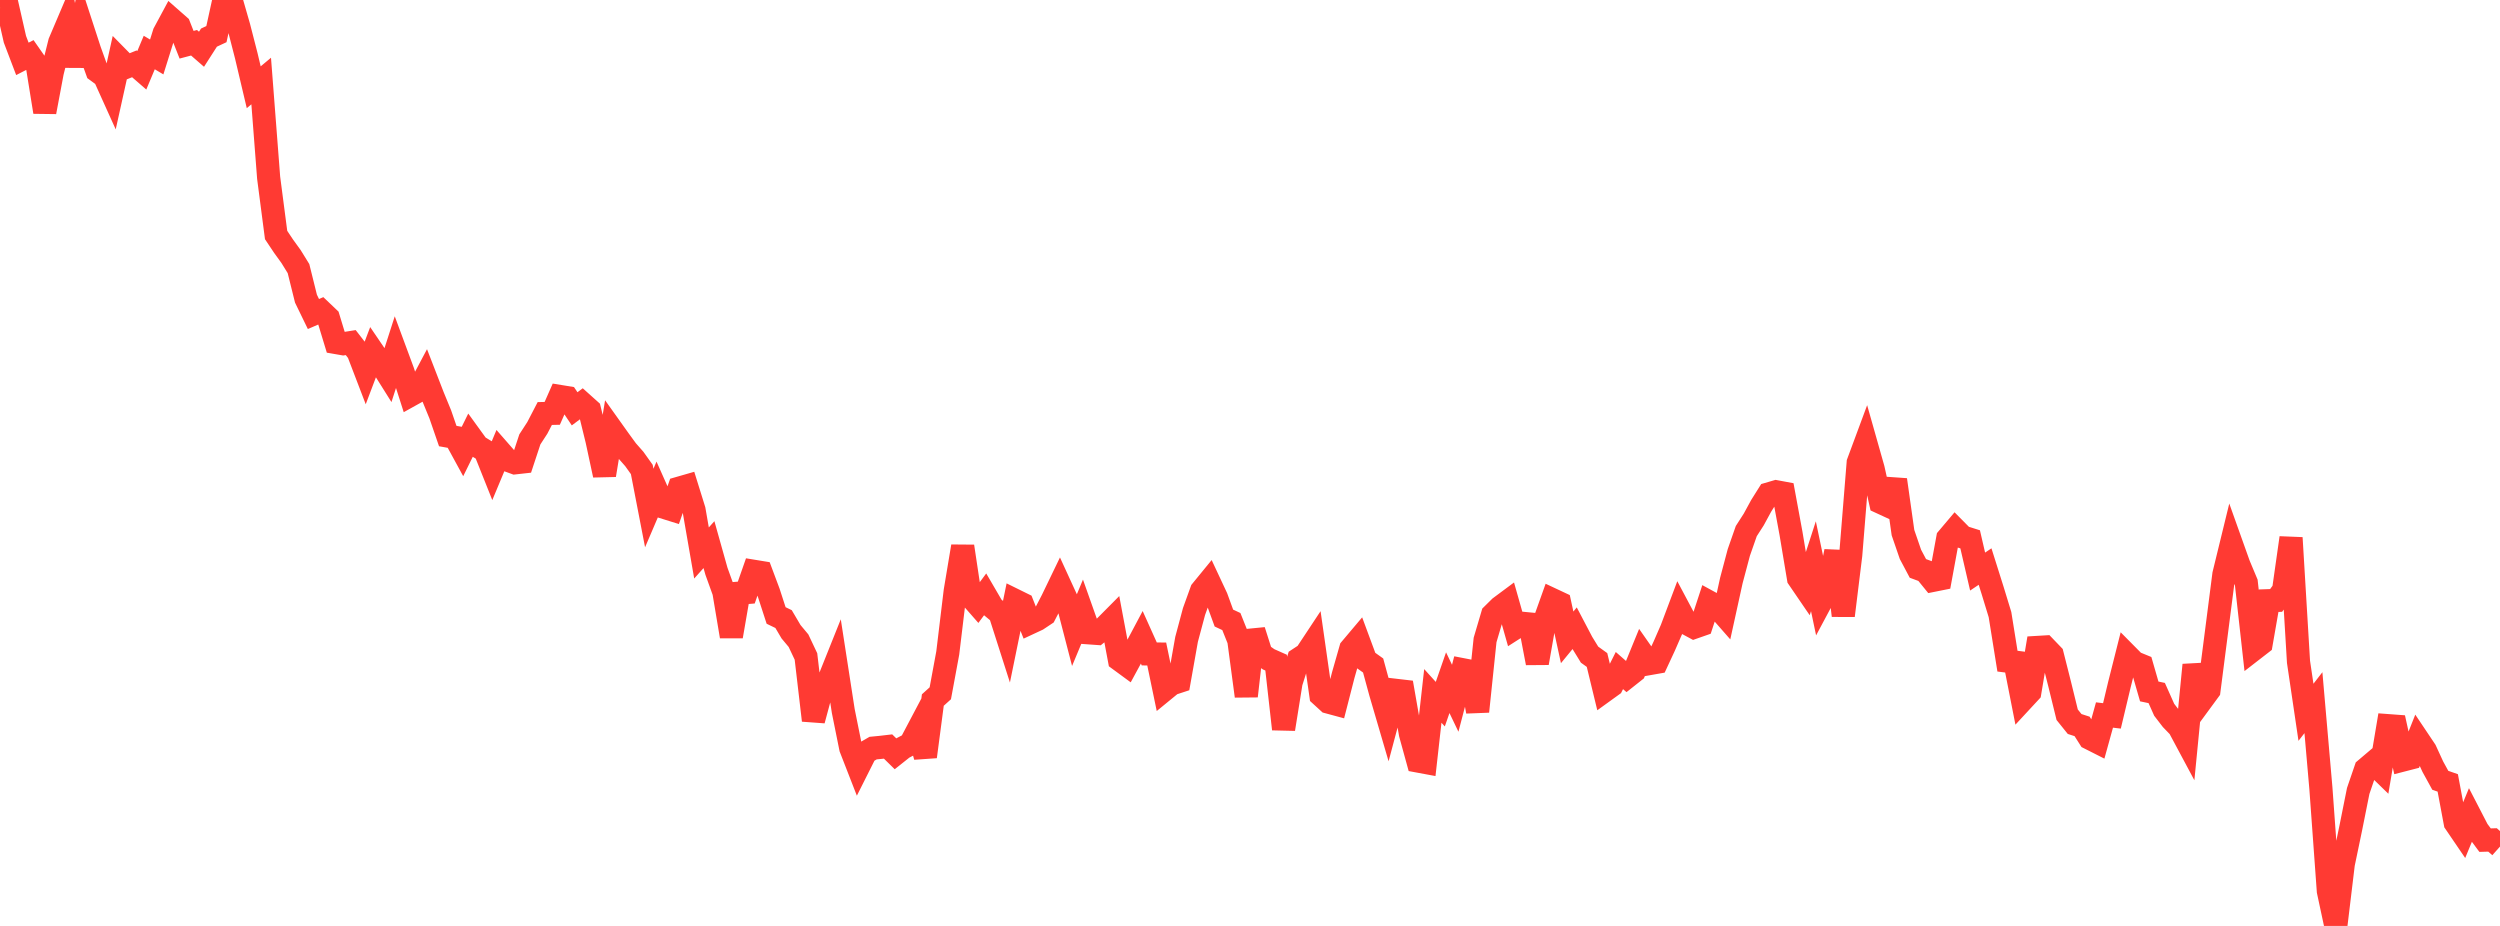 <?xml version="1.0" standalone="no"?>
<!DOCTYPE svg PUBLIC "-//W3C//DTD SVG 1.1//EN" "http://www.w3.org/Graphics/SVG/1.1/DTD/svg11.dtd">

<svg width="135" height="50" viewBox="0 0 135 50" preserveAspectRatio="none" 
  xmlns="http://www.w3.org/2000/svg"
  xmlns:xlink="http://www.w3.org/1999/xlink">


<polyline points="0.0, 0.389 0.403, 0.347 0.806, 2.12 1.209, 3.179 1.612, 2.972 2.015, 3.549 2.418, 6.047 2.821, 3.902 3.224, 2.286 3.627, 1.338 4.03, 3.553 4.433, 1.469 4.836, 2.706 5.239, 3.829 5.642, 4.124 6.045, 5.017 6.448, 3.2 6.851, 3.61 7.254, 3.447 7.657, 3.797 8.06, 2.836 8.463, 3.076 8.866, 1.789 9.269, 1.04 9.672, 1.394 10.075, 2.416 10.478, 2.309 10.881, 2.66 11.284, 2.031 11.687, 1.843 12.09, 0.0 12.493, 0.043 12.896, 1.445 13.299, 3.011 13.701, 4.712 14.104, 4.375 14.507, 9.6 14.91, 12.691 15.313, 13.295 15.716, 13.852 16.119, 14.505 16.522, 16.128 16.925, 16.957 17.328, 16.783 17.731, 17.167 18.134, 18.494 18.537, 18.564 18.94, 18.5 19.343, 19.02 19.746, 20.073 20.149, 19.008 20.552, 19.601 20.955, 20.243 21.358, 18.991 21.761, 20.079 22.164, 21.341 22.567, 21.117 22.97, 20.357 23.373, 21.397 23.776, 22.379 24.179, 23.547 24.582, 23.619 24.985, 24.358 25.388, 23.539 25.791, 24.095 26.194, 24.341 26.597, 25.351 27.0, 24.385 27.403, 24.846 27.806, 24.993 28.209, 24.948 28.612, 23.727 29.015, 23.106 29.418, 22.33 29.821, 22.321 30.224, 21.408 30.627, 21.474 31.03, 22.076 31.433, 21.774 31.836, 22.135 32.239, 23.781 32.642, 25.656 33.045, 23.211 33.448, 23.776 33.851, 24.328 34.254, 24.786 34.657, 25.351 35.06, 27.433 35.463, 26.49 35.866, 27.396 36.269, 27.522 36.672, 26.362 37.075, 26.246 37.478, 27.54 37.881, 29.861 38.284, 29.41 38.687, 30.843 39.09, 31.963 39.493, 34.365 39.896, 32.032 40.299, 31.999 40.701, 30.85 41.104, 30.916 41.507, 31.993 41.91, 33.235 42.313, 33.43 42.716, 34.113 43.119, 34.597 43.522, 35.45 43.925, 38.899 44.328, 37.401 44.731, 36.801 45.134, 35.794 45.537, 38.397 45.94, 40.397 46.343, 41.432 46.746, 40.63 47.149, 40.397 47.552, 40.358 47.955, 40.311 48.358, 40.706 48.761, 40.386 49.164, 40.174 49.567, 39.411 49.97, 40.861 50.373, 37.802 50.776, 37.438 51.179, 35.261 51.582, 31.915 51.985, 29.503 52.388, 32.185 52.791, 32.644 53.194, 32.1 53.597, 32.791 54.0, 33.127 54.403, 34.388 54.806, 32.42 55.209, 32.619 55.612, 33.639 56.015, 33.451 56.418, 33.183 56.821, 32.405 57.224, 31.57 57.627, 32.449 58.03, 34.005 58.433, 33.037 58.836, 34.175 59.239, 34.204 59.642, 33.878 60.045, 33.472 60.448, 35.622 60.851, 35.918 61.254, 35.175 61.657, 34.416 62.06, 35.312 62.463, 35.317 62.866, 37.258 63.269, 36.928 63.672, 36.796 64.075, 34.525 64.478, 33.019 64.881, 31.901 65.284, 31.408 65.687, 32.269 66.09, 33.375 66.493, 33.564 66.896, 34.573 67.299, 37.59 67.701, 34.054 68.104, 35.321 68.507, 35.603 68.91, 35.782 69.313, 39.37 69.716, 36.86 70.119, 35.593 70.522, 35.328 70.925, 34.719 71.328, 37.544 71.731, 37.912 72.134, 38.021 72.537, 36.45 72.94, 35.038 73.343, 34.56 73.746, 35.649 74.149, 35.937 74.552, 37.414 74.955, 38.789 75.358, 37.276 75.761, 37.323 76.164, 39.631 76.567, 41.095 76.97, 41.17 77.373, 37.579 77.776, 38.025 78.179, 36.865 78.582, 37.706 78.985, 36.165 79.388, 36.243 79.791, 38.42 80.194, 34.559 80.597, 33.194 81.0, 32.796 81.403, 32.496 81.806, 33.916 82.209, 33.658 82.612, 33.697 83.015, 35.802 83.418, 33.509 83.821, 32.38 84.224, 32.569 84.627, 34.417 85.03, 33.926 85.433, 34.694 85.836, 35.35 86.239, 35.64 86.642, 37.303 87.045, 37.012 87.448, 36.21 87.851, 36.563 88.254, 36.244 88.657, 35.258 89.06, 35.834 89.463, 35.763 89.866, 34.896 90.269, 33.971 90.672, 32.9 91.075, 33.658 91.478, 33.875 91.881, 33.734 92.284, 32.505 92.687, 32.725 93.09, 33.185 93.493, 31.35 93.896, 29.833 94.299, 28.68 94.701, 28.054 95.104, 27.314 95.507, 26.672 95.91, 26.554 96.313, 26.629 96.716, 28.815 97.119, 31.229 97.522, 31.819 97.925, 30.577 98.328, 32.5 98.731, 31.746 99.134, 29.776 99.537, 33.243 99.94, 29.965 100.343, 24.979 100.746, 23.892 101.149, 25.315 101.552, 27.126 101.955, 27.312 102.358, 25.909 102.761, 28.763 103.164, 29.936 103.567, 30.695 103.97, 30.844 104.373, 31.34 104.776, 31.259 105.179, 29.066 105.582, 28.589 105.985, 28.997 106.388, 29.124 106.791, 30.865 107.194, 30.594 107.597, 31.871 108.0, 33.189 108.403, 35.702 108.806, 35.754 109.209, 37.806 109.612, 37.371 110.015, 34.962 110.418, 34.938 110.821, 35.358 111.224, 36.952 111.627, 38.595 112.03, 39.096 112.433, 39.226 112.836, 39.86 113.239, 40.064 113.642, 38.61 114.045, 38.658 114.448, 36.969 114.851, 35.37 115.254, 35.777 115.657, 35.942 116.06, 37.338 116.463, 37.423 116.866, 38.327 117.269, 38.851 117.672, 39.269 118.075, 40.022 118.478, 35.907 118.881, 37.832 119.284, 37.283 119.687, 34.154 120.09, 31.016 120.493, 29.366 120.896, 30.496 121.299, 31.457 121.701, 35.062 122.104, 34.75 122.507, 32.438 122.91, 32.424 123.313, 31.877 123.716, 29.042 124.119, 35.738 124.522, 38.464 124.925, 37.944 125.328, 42.564 125.731, 48.119 126.134, 50.0 126.537, 46.657 126.94, 44.722 127.343, 42.711 127.746, 41.534 128.149, 41.192 128.552, 41.584 128.955, 39.185 129.358, 39.215 129.761, 41.04 130.164, 40.936 130.567, 39.924 130.97, 40.525 131.373, 41.402 131.776, 42.136 132.179, 42.277 132.582, 44.431 132.985, 45.023 133.388, 44.046 133.791, 44.825 134.194, 45.368 134.597, 45.356 135.0, 45.715" fill="none" stroke="#ff3a33" stroke-width="1.25"/>

</svg>